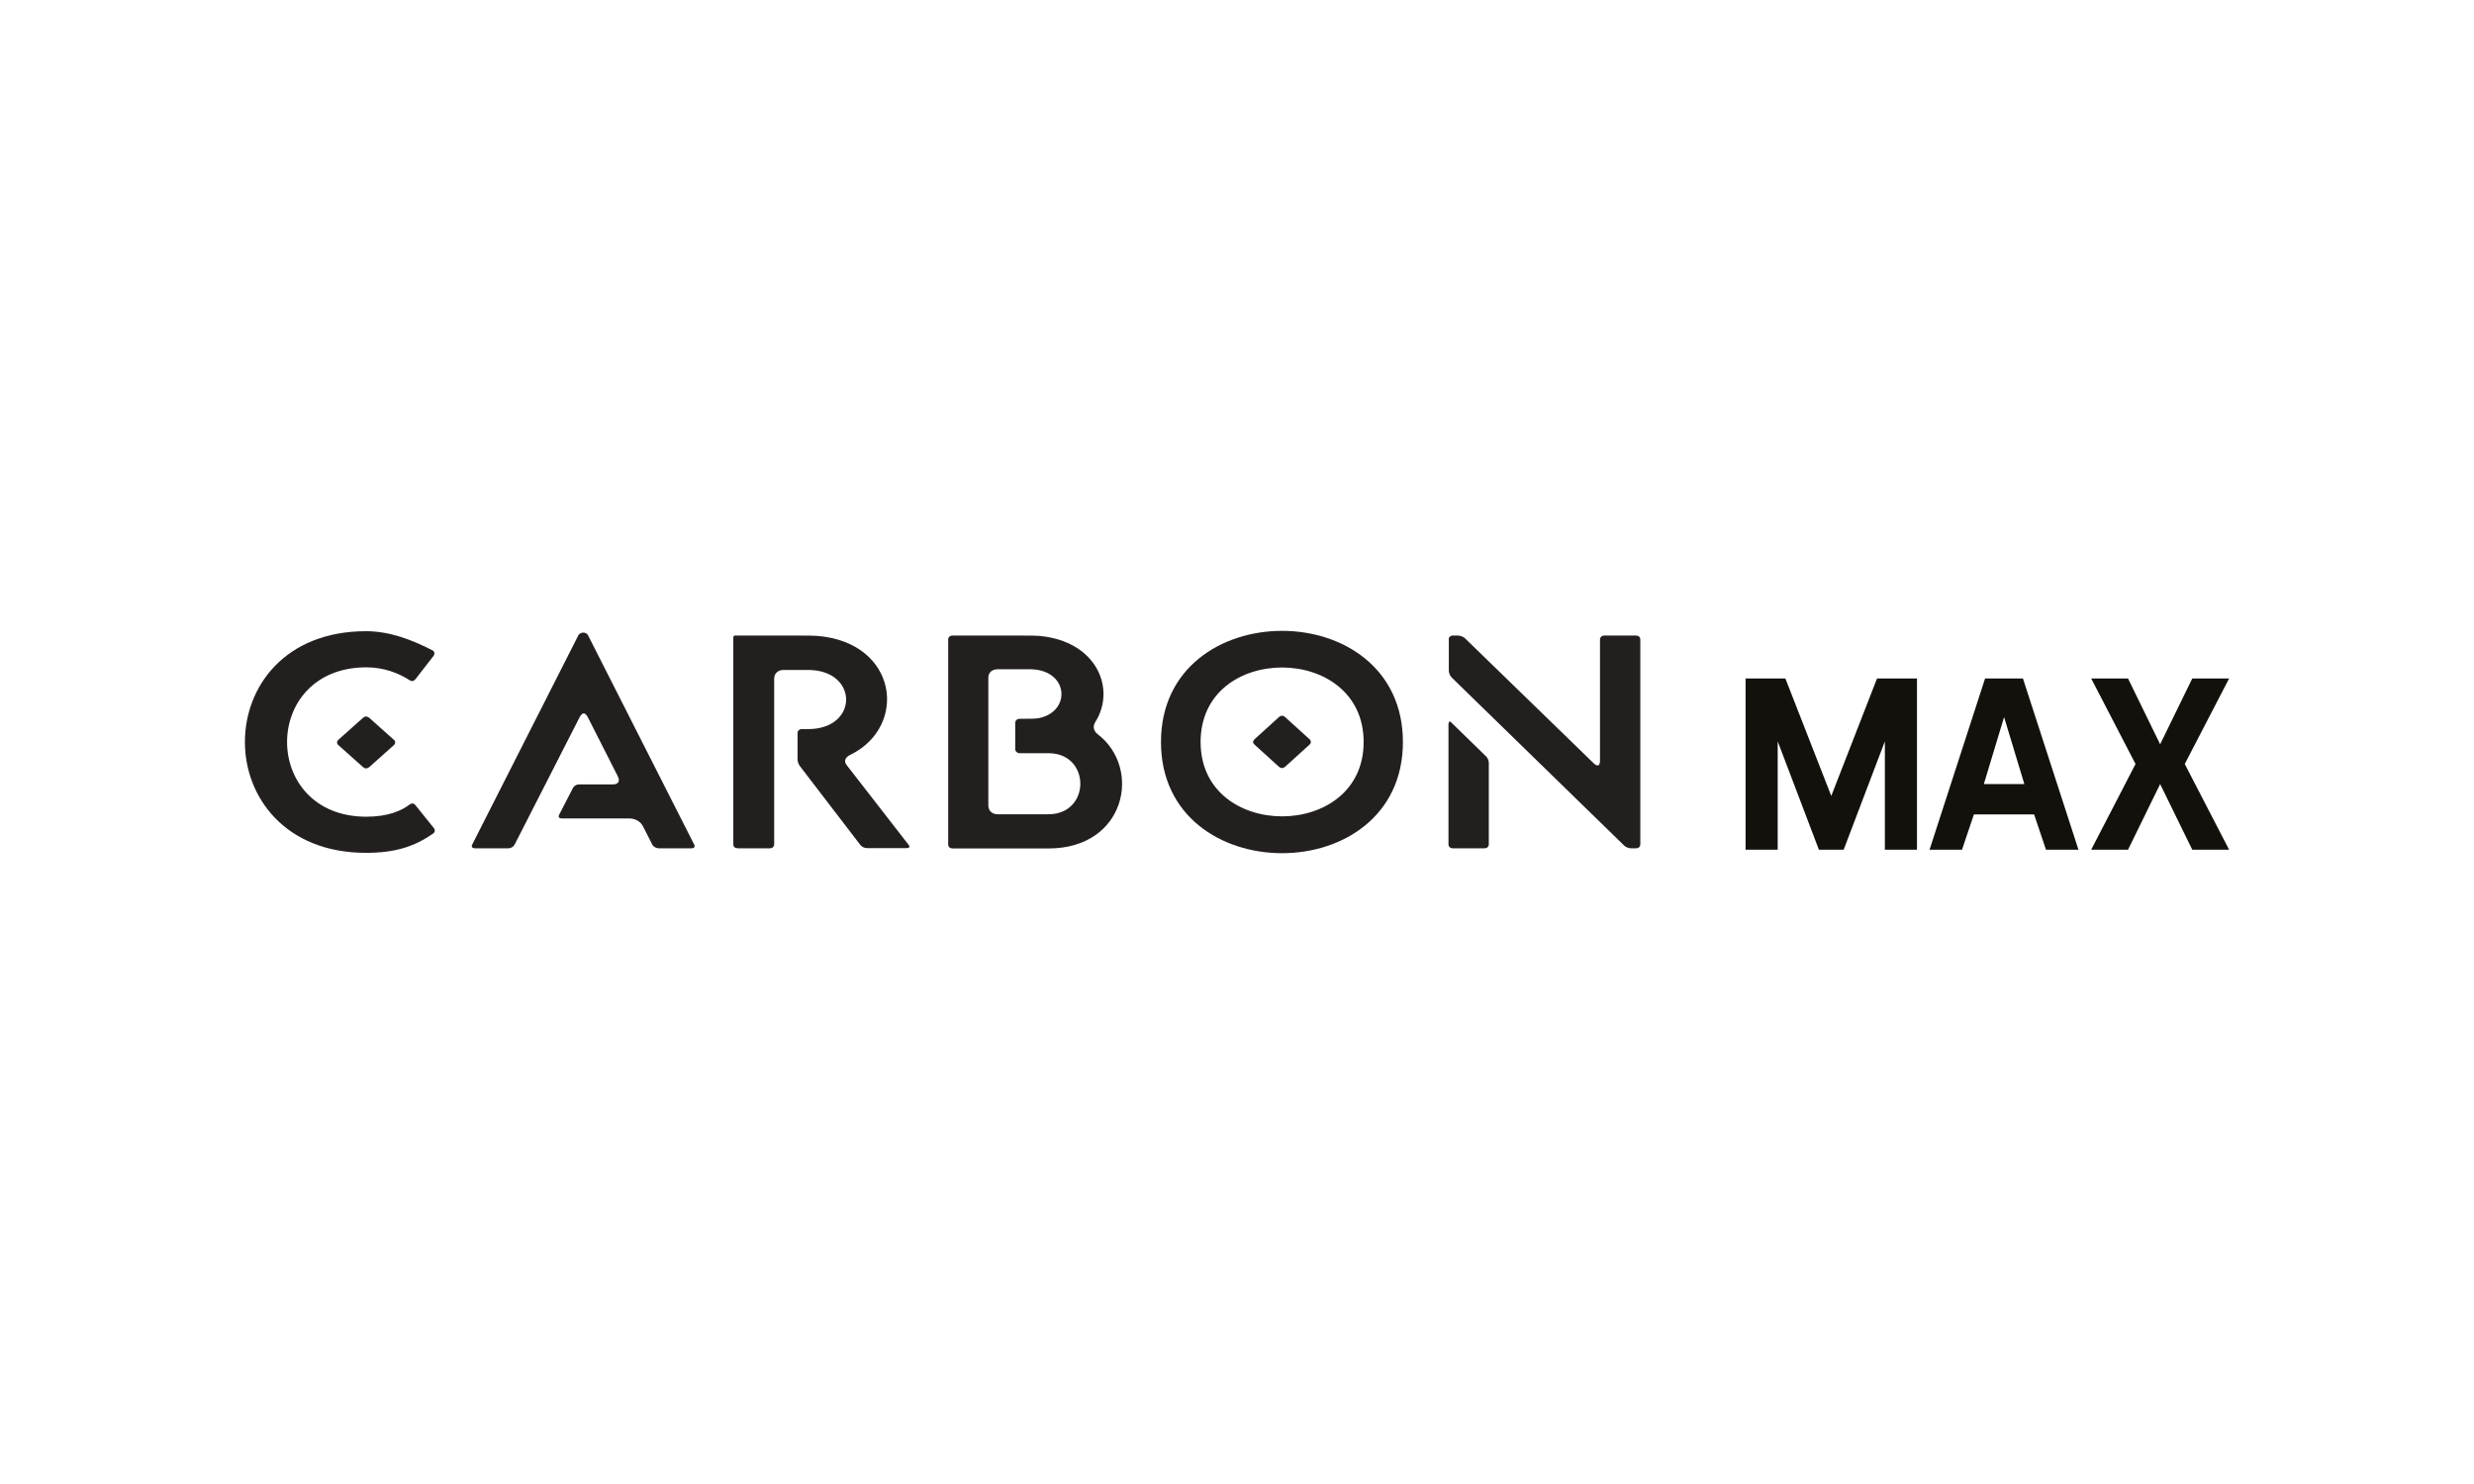 <?xml version="1.0" encoding="UTF-8"?> <!-- Generator: Adobe Illustrator 24.3.0, SVG Export Plug-In . SVG Version: 6.00 Build 0) --> <svg xmlns="http://www.w3.org/2000/svg" xmlns:xlink="http://www.w3.org/1999/xlink" version="1.1" id="Layer_1" x="0px" y="0px" viewBox="0 0 141.73 85.04" style="enable-background:new 0 0 141.73 85.04;" xml:space="preserve"> <style type="text/css"> .st0{stroke:#2B2523;stroke-width:0.172;stroke-miterlimit:10;} .st1{fill:#FFFFFF;stroke:#2B2523;stroke-width:0.172;stroke-miterlimit:10;} .st2{fill:#13110C;} .st3{fill:#231F1F;} .st4{fill:#1E1E1C;} .st5{fill:none;stroke:#000000;stroke-miterlimit:10;} </style> <g> <g> <path class="st2" d="M99.99,38.88h2.29l2.63,6.73l2.62-6.73h2.29v9.81h-1.84v-6.21l-2.36,6.21h-1.42l-2.36-6.21v6.21h-1.84V38.88z "></path> <path class="st2" d="M119.07,48.69h-1.86l-0.68-2.02h-3.45l-0.68,2.02h-1.86l3.18-9.81h2.17L119.07,48.69z M113.65,44.93h2.32 l-1.16-3.84L113.65,44.93z"></path> <path class="st2" d="M119.8,48.69l2.54-4.91l-2.54-4.9h2.11l1.84,3.77l1.84-3.77h2.11l-2.54,4.9l2.54,4.91h-2.11l-1.84-3.76 l-1.84,3.76H119.8z"></path> </g> <g> <path class="st3" d="M20.97,36.17c1.35,0,2.63,0.49,3.81,1.1c0.13,0.07,0.13,0.21,0.06,0.31l-1.04,1.34 c-0.1,0.12-0.21,0.14-0.35,0.05c-0.58-0.38-1.44-0.73-2.46-0.73c-6.06,0-6.06,8.56,0,8.56c1.25,0,2.02-0.35,2.48-0.7 c0.12-0.09,0.25-0.07,0.33,0.04l1.06,1.32c0.08,0.1,0.06,0.24-0.06,0.31c-1.04,0.73-2.15,1.1-3.83,1.1 c-4.63,0-6.94-3.19-6.94-6.35C14.03,39.33,16.34,36.17,20.97,36.17z M19.4,42.38l1.4-1.25c0.12-0.1,0.23-0.09,0.35,0l1.4,1.25 c0.12,0.1,0.12,0.23,0,0.33l-1.4,1.25c-0.12,0.09-0.23,0.1-0.35,0l-1.4-1.25C19.28,42.62,19.28,42.47,19.4,42.38z"></path> <path class="st3" d="M27.05,48.4l6.08-11.99c0.04-0.09,0.17-0.16,0.29-0.16s0.23,0.07,0.27,0.16l6.08,11.99 c0.06,0.12,0,0.21-0.15,0.21h-1.88c-0.15,0-0.31-0.09-0.37-0.21l-0.54-1.06c-0.13-0.26-0.44-0.44-0.77-0.44h-3.88 c-0.15,0-0.21-0.09-0.15-0.21l0.79-1.53c0.06-0.12,0.19-0.21,0.35-0.21h1.92c0.33,0,0.44-0.17,0.31-0.45l-1.73-3.41 c-0.08-0.14-0.15-0.21-0.23-0.21c-0.08,0-0.15,0.07-0.23,0.21l-3.73,7.31c-0.06,0.12-0.21,0.21-0.35,0.21h-1.9 C27.05,48.61,26.99,48.53,27.05,48.4z"></path> <path class="st3" d="M42.01,48.39V36.51c0-0.05,0.04-0.09,0.1-0.09h3.62c0.54,0,0.87,0,1.1,0.02c4.61,0.38,5.21,5.2,1.87,6.82 c-0.29,0.14-0.37,0.37-0.19,0.59l3.54,4.56c0.1,0.12,0.04,0.19-0.12,0.19h-2.25c-0.15,0-0.31-0.07-0.4-0.19l-3.44-4.49 c-0.08-0.1-0.15-0.26-0.15-0.4v-1.51c0-0.14,0.1-0.23,0.25-0.23h0.35c2.92,0,2.9-3.39,0-3.39h-1.4c-0.33,0-0.54,0.21-0.54,0.5 v9.49c0,0.14-0.1,0.23-0.25,0.23h-1.81C42.11,48.61,42.01,48.53,42.01,48.39z"></path> <path class="st3" d="M54.32,48.39V36.65c0-0.14,0.1-0.23,0.25-0.23h3.87c0.56,0,0.88,0,1.1,0.02c3.31,0.3,4.4,3.05,3.21,4.93 c-0.15,0.24-0.12,0.5,0.13,0.7c2.56,1.95,1.61,6.55-2.81,6.55h-5.5C54.41,48.61,54.32,48.53,54.32,48.39z M57.16,46.66h2.9 c2.44,0,2.44-3.5,0-3.5h-1.65c-0.13,0-0.25-0.1-0.25-0.23v-1.51c0-0.14,0.12-0.23,0.25-0.23h0.08c0.54,0,0.87,0,1.08-0.05 c1.83-0.42,1.63-2.79-0.58-2.79h-1.83c-0.33,0-0.54,0.19-0.54,0.49v7.33C56.63,46.47,56.84,46.66,57.16,46.66z"></path> <path class="st3" d="M73.45,36.15c3.46,0,6.92,2.12,6.92,6.37s-3.46,6.37-6.92,6.37c-3.48,0-6.94-2.12-6.94-6.37 S69.97,36.15,73.45,36.15z M73.45,46.78c2.33,0,4.67-1.41,4.67-4.26c0-2.86-2.35-4.27-4.67-4.27c-2.35,0-4.67,1.41-4.67,4.27 C68.78,45.37,71.11,46.78,73.45,46.78z M71.87,42.36l1.4-1.27c0.1-0.09,0.23-0.11,0.35,0l1.4,1.27c0.1,0.09,0.1,0.23,0,0.31 l-1.4,1.27c-0.12,0.1-0.25,0.09-0.35,0l-1.4-1.27C71.76,42.57,71.76,42.47,71.87,42.36z"></path> <path class="st3" d="M82.99,36.65c0-0.14,0.1-0.23,0.25-0.23h0.29c0.13,0,0.31,0.07,0.4,0.16l7.37,7.16 c0.1,0.09,0.15,0.12,0.23,0.12c0.08,0,0.13-0.09,0.13-0.26v-6.95c0-0.14,0.1-0.23,0.25-0.23h1.81c0.15,0,0.25,0.09,0.25,0.23 v11.73c0,0.14-0.1,0.23-0.25,0.23h-0.27c-0.15,0-0.33-0.07-0.42-0.17l-9.86-9.61c-0.1-0.1-0.17-0.26-0.17-0.4V36.65z M82.99,41.47 c0-0.14,0.08-0.16,0.17-0.05l1.96,1.91c0.1,0.09,0.17,0.24,0.17,0.38v4.67c0,0.14-0.1,0.23-0.25,0.23h-1.81 c-0.15,0-0.25-0.09-0.25-0.23V41.47z"></path> </g> </g> </svg> 